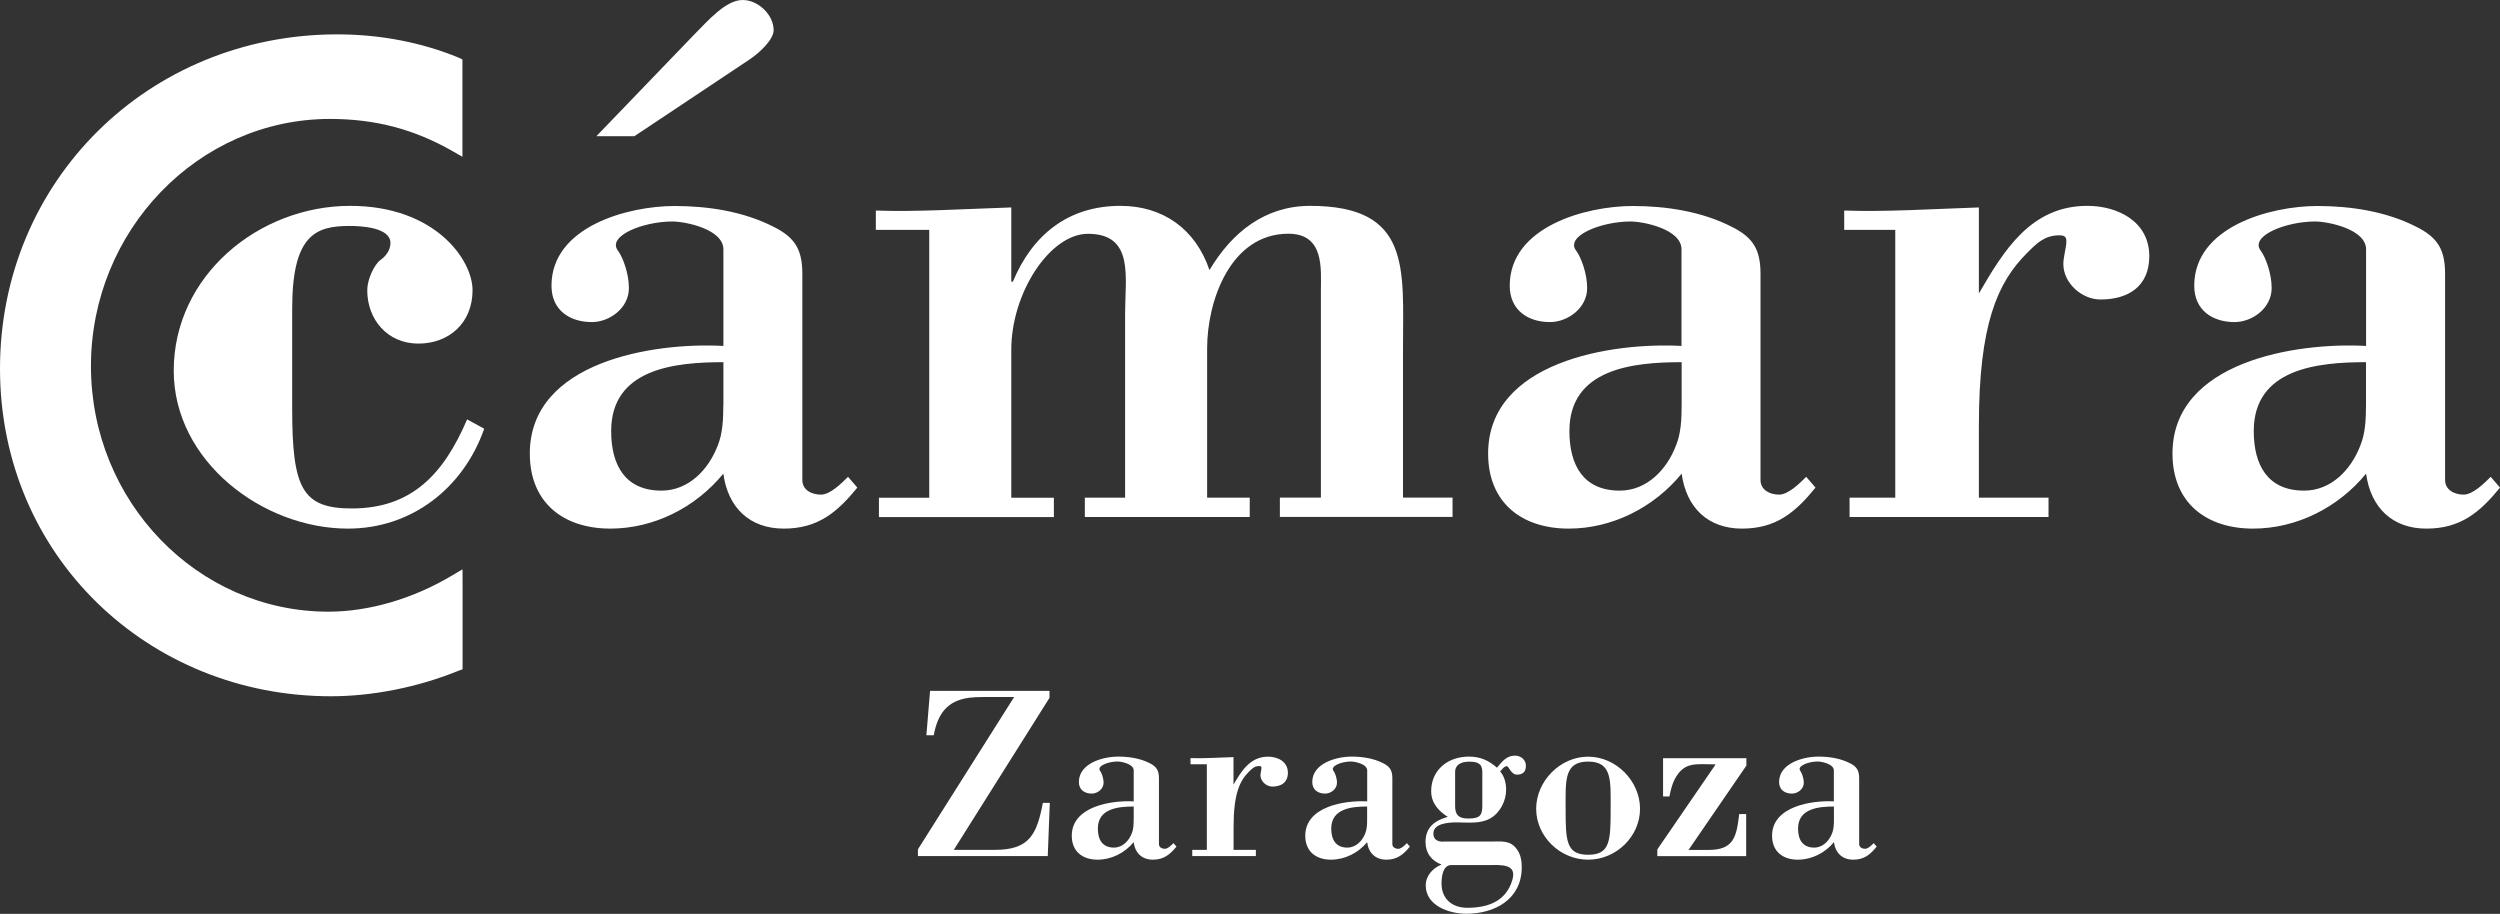 <svg width="331" height="121" viewBox="0 0 331 121" fill="none" xmlns="http://www.w3.org/2000/svg">
<rect x="0" y="0" width="331" height="121" fill="#333333" stroke="none"/>
<g clip-path="url(#clip0_1_557)">
<path d="M200.588 100.044C201.368 100.044 202.028 100.603 202.029 101.383C202.029 102.163 201.639 102.563 200.849 102.563C200.059 102.563 199.768 101.443 199.508 101.443C199.138 101.444 198.848 101.903 198.618 102.133C199.179 102.793 199.408 103.643 199.409 104.562C199.409 106.042 198.618 107.612 197.308 108.362C195.968 109.112 194.297 108.882 192.917 108.882C191.977 108.882 189.778 108.952 189.778 110.361C189.778 111.181 190.367 111.441 191.087 111.441L191.108 111.422H197.258C198.798 111.422 199.949 111.192 200.859 112.472C201.349 113.152 201.479 114.002 201.479 114.821C201.479 119.05 197.938 120.98 194.138 120.98C191.908 120.98 188.767 119.94 188.767 117.221C188.767 115.941 189.747 114.891 190.868 114.471C189.557 113.981 188.738 112.961 188.738 111.491C188.738 109.532 189.948 108.642 191.688 108.152C190.438 107.373 189.488 106.293 189.488 104.753C189.488 101.873 191.778 100.174 194.468 100.174C195.978 100.174 197.088 100.664 198.199 101.644C198.859 100.864 199.438 100.044 200.588 100.044ZM197.728 114.531H192.158C191.018 114.531 190.858 116.091 190.858 116.98C190.858 119.04 192.298 120.19 194.258 120.19C196.908 120.19 199.369 119.4 200.219 116.551C200.779 114.681 199.428 114.521 197.728 114.521V114.531ZM148.043 100.174C149.453 100.174 150.955 100.394 152.235 101.054C153.154 101.514 153.445 102.043 153.445 103.053V111.762C153.445 112.182 153.835 112.382 154.225 112.382C154.615 112.381 155.104 111.892 155.374 111.632L155.765 112.092C154.905 113.132 154.084 113.821 152.644 113.821C151.204 113.821 150.284 112.941 150.094 111.502C148.914 112.942 147.144 113.821 145.314 113.821C143.344 113.821 141.903 112.751 141.903 110.651C141.903 106.762 147.144 105.943 150.094 106.103L150.104 106.093V102.003C150.104 101.153 148.494 100.823 147.944 100.823C146.704 100.823 145.164 101.444 145.654 102.063C145.854 102.324 146.114 103.013 146.114 103.633C146.114 104.483 145.303 105.072 144.543 105.072C143.633 105.072 142.843 104.593 142.843 103.543C142.843 101.054 146.043 100.174 148.043 100.174ZM178.947 100.174C180.357 100.174 181.857 100.394 183.137 101.054C184.057 101.514 184.347 102.043 184.347 103.053V111.762C184.347 112.181 184.747 112.382 185.137 112.382C185.527 112.382 186.018 111.892 186.278 111.632L186.667 112.092C185.817 113.131 184.997 113.821 183.557 113.821C182.117 113.821 181.197 112.941 181.007 111.502C179.827 112.942 178.046 113.821 176.216 113.821C174.256 113.821 172.816 112.751 172.816 110.651C172.816 106.762 178.057 105.943 181.007 106.103L181.017 106.093V102.003C181.017 101.153 179.406 100.823 178.846 100.823C177.606 100.823 176.066 101.444 176.556 102.063C176.756 102.323 177.016 103.013 177.016 103.633C177.016 104.483 176.196 105.072 175.446 105.072C174.526 105.072 173.745 104.593 173.745 103.543C173.745 101.053 176.946 100.174 178.947 100.174ZM210.27 100.184C213.97 100.184 217.14 103.413 217.14 107.082C217.14 110.751 213.98 113.821 210.27 113.821C206.559 113.821 203.389 110.751 203.389 107.082C203.389 103.423 206.569 100.184 210.27 100.184ZM240.752 100.174C242.162 100.174 243.663 100.394 244.943 101.054C245.863 101.514 246.153 102.043 246.153 103.053V111.762C246.153 112.181 246.563 112.382 246.943 112.382C247.323 112.382 247.823 111.892 248.083 111.632L248.473 112.092C247.633 113.131 246.822 113.821 245.372 113.821C243.923 113.821 243.013 112.941 242.813 111.502C241.623 112.942 239.862 113.821 238.032 113.821C236.061 113.821 234.621 112.751 234.621 110.651C234.622 106.762 239.863 105.943 242.813 106.103L242.802 106.093V102.003C242.802 101.153 241.202 100.823 240.652 100.823C239.402 100.823 237.872 101.444 238.362 102.063C238.552 102.324 238.822 103.013 238.822 103.633C238.822 104.483 238.011 105.072 237.251 105.072C236.331 105.072 235.551 104.593 235.551 103.543C235.551 101.053 238.752 100.174 240.752 100.174ZM231.221 101.363L223.561 112.531H226.211C229.581 112.531 229.912 110.762 230.272 107.782H231.192V113.352H219.43V112.462L227.151 101.203C224.531 101.203 223 100.774 221.72 103.193C221.36 103.883 221.201 104.663 221.031 105.452H220.19V100.384H231.221V101.363ZM138.953 92.394L126.282 112.521H131.752C136.333 112.521 137.283 110.422 138.074 106.303H138.993L138.723 113.341H121.532V112.451L134.273 92.285H130.732C129.622 92.285 128.542 92.285 127.592 92.515C125.662 92.975 124.181 94.214 123.631 97.353H122.653L123.141 91.475H138.953V92.394ZM167.896 100.184C169.176 100.184 170.516 100.834 170.516 102.313C170.516 103.593 169.635 104.143 168.455 104.143C167.665 104.142 166.885 103.453 166.885 102.633C166.885 102.503 166.915 102.303 166.955 102.144C167.045 101.624 167.086 101.423 166.726 101.423C166.106 101.423 165.776 101.753 165.356 102.173C164.106 103.413 163.326 105.183 163.326 109.472V112.521H166.276V113.341H157.855V112.521H159.785V101.193H157.624V100.373C159.324 100.433 161.325 100.303 163.315 100.243V103.883C164.365 102.083 165.516 100.184 167.896 100.184ZM210.27 100.833C207.05 100.833 207.289 103.393 207.289 107.082C207.289 111.341 207.359 113.171 210.27 113.171C213.18 113.171 213.249 111.341 213.249 107.082C213.249 103.393 213.49 100.833 210.27 100.833ZM150.104 106.782C148.064 106.782 145.354 107.043 145.354 109.702C145.354 111.142 145.944 112.222 147.484 112.222C148.624 112.222 149.474 111.342 149.864 110.292C150.064 109.802 150.094 109.222 150.094 108.592L150.104 108.582V106.782ZM181.007 106.782C178.977 106.782 176.256 107.043 176.256 109.702C176.256 111.142 176.846 112.222 178.376 112.222C179.526 112.222 180.387 111.342 180.777 110.292C180.967 109.802 181.007 109.222 181.007 108.592V106.782ZM242.813 106.782C240.783 106.782 238.062 107.043 238.062 109.702C238.062 111.142 238.652 112.222 240.192 112.222C241.342 112.222 242.192 111.342 242.582 110.292C242.772 109.802 242.813 109.222 242.813 108.592V106.782ZM194.518 100.844C193.148 100.844 192.658 101.493 192.658 102.183V106.732C192.658 107.912 193.148 108.372 194.388 108.372C195.798 108.372 196.258 108.072 196.258 106.732V102.183C196.258 101.103 195.638 100.844 194.518 100.844Z" fill="white"/>
<path d="M64.106 56.771C61.336 64.659 54.475 69.988 46.064 69.988C34.793 69.988 23.002 61.07 23.002 49.082C23.002 36.484 34.273 27.256 46.364 27.256C57.635 27.256 62.566 34.424 62.566 38.424C62.566 42.723 59.485 45.492 55.395 45.492C51.305 45.492 48.624 42.313 48.624 38.424C48.624 36.994 49.544 35.044 50.365 34.424C50.975 34.014 51.695 33.194 51.695 32.175C51.695 30.125 47.904 29.915 46.264 29.915C41.754 29.915 38.684 31.145 38.684 40.883V54.101C38.684 64.649 40.014 67.319 46.574 67.319C54.565 67.319 58.765 62.71 61.846 55.531L64.106 56.761V56.771Z" fill="white"/>
<path d="M44.664 4.549C50.305 4.549 55.875 5.619 60.766 7.648L61.235 7.879H61.226V20.757L59.895 19.997C54.815 17.098 49.665 15.747 43.694 15.747C26.233 15.747 12.041 30.545 12.041 48.472C12.041 66.399 26.142 80.986 43.474 80.986C48.864 80.986 54.695 79.277 59.886 76.178L61.235 75.378L61.245 76.947V88.615L60.735 88.795C55.365 90.985 49.354 92.185 43.804 92.185C19.652 92.184 0 73.608 0 48.802C9.62921e-05 23.996 19.622 4.549 44.664 4.549ZM89.318 27.275C93.729 27.275 98.439 27.985 102.439 30.035C105.31 31.465 106.229 33.105 106.229 36.284V63.539C106.229 64.879 107.45 65.489 108.69 65.489C109.93 65.489 111.46 63.95 112.28 63.13L113.511 64.56C110.841 67.839 108.28 69.988 103.77 69.988C99.259 69.988 96.379 67.219 95.769 62.71C92.078 67.219 86.548 69.988 80.808 69.988C74.657 69.988 70.147 66.609 70.147 60.05C70.147 47.852 86.548 45.293 95.769 45.803L95.779 45.822V33.015C95.779 30.345 90.759 29.325 89.019 29.325C85.118 29.325 80.298 31.265 81.838 33.215C82.448 34.035 83.268 36.194 83.268 38.134C83.267 40.793 80.718 42.642 78.357 42.643C75.477 42.643 73.017 41.103 73.017 37.824C73.017 30.035 83.068 27.275 89.318 27.275ZM216.18 27.275C220.59 27.275 225.3 27.986 229.301 30.035C232.171 31.465 233.092 33.105 233.092 36.284V63.539C233.092 64.879 234.322 65.489 235.552 65.489C236.782 65.489 238.321 63.95 239.142 63.13L240.372 64.56C237.712 67.839 235.152 69.988 230.642 69.988C226.131 69.988 223.271 67.219 222.65 62.71C218.96 67.219 213.43 69.988 207.689 69.988C201.539 69.988 197.028 66.609 197.028 60.05C197.029 47.861 213.406 45.297 222.631 45.802V33.015C222.631 30.345 217.621 29.325 215.87 29.325C211.98 29.325 207.159 31.265 208.699 33.215C209.319 34.035 210.14 36.194 210.14 38.134C210.14 40.793 207.569 42.642 205.209 42.643C202.349 42.643 199.889 41.103 199.889 37.824C199.889 30.036 209.929 27.275 216.18 27.275ZM306.818 27.275C311.229 27.275 315.939 27.985 319.939 30.035C322.8 31.465 323.729 33.105 323.729 36.284V63.539C323.729 64.879 324.97 65.489 326.189 65.489C327.41 65.489 328.95 63.95 329.771 63.13L331 64.56C328.33 67.839 325.77 69.988 321.26 69.988C316.749 69.988 313.889 67.219 313.269 62.71C309.578 67.219 304.048 69.988 298.298 69.988C292.157 69.988 287.637 66.609 287.637 60.05C287.637 47.852 304.038 45.293 313.259 45.803L313.269 45.822V33.015C313.269 30.345 308.248 29.325 306.508 29.325C302.618 29.325 297.798 31.265 299.338 33.215C299.948 34.035 300.768 36.194 300.768 38.134C300.768 40.793 298.208 42.642 295.848 42.643C292.978 42.643 290.517 41.103 290.517 37.824C290.517 30.035 300.558 27.275 306.818 27.275ZM173.456 27.256C186.887 27.256 185.757 35.554 185.757 46.102V65.879H192.317V68.439H169.456V65.879H174.886V38.523C174.886 35.654 175.396 30.945 170.586 30.945C162.895 30.945 159.825 39.863 159.825 46.112V65.889H165.465V68.448H143.633V65.889H148.964V41.403C148.964 36.694 150.193 30.955 144.043 30.955C139.023 30.955 133.893 38.744 133.893 46.322V65.899H139.533V68.459H116.371V65.899H123.031V30.435H115.961V27.875C121.191 28.075 127.442 27.676 133.893 27.466V37.294H134.103C136.663 31.145 141.383 27.256 148.344 27.256C153.984 27.256 158.295 30.325 160.135 35.764C163.105 30.745 167.516 27.256 173.456 27.256ZM276.365 27.256C280.365 27.256 284.566 29.305 284.566 33.914C284.566 37.913 281.796 39.653 278.105 39.653C275.645 39.653 273.186 37.504 273.186 34.944C273.186 34.534 273.285 33.924 273.385 33.404C273.695 31.765 273.795 31.155 272.665 31.155C270.725 31.155 269.694 32.175 268.364 33.515C264.464 37.404 262.004 42.943 262.004 56.36V65.889H271.225V68.448H244.883V65.889H250.933V30.435H244.173V27.875C249.503 28.075 255.754 27.676 262.004 27.466V38.834H262.014C265.294 33.195 268.875 27.256 276.365 27.256ZM95.779 47.952C89.419 47.952 80.918 48.772 80.918 57.07C80.918 61.58 82.768 64.959 87.578 64.959C91.158 64.959 93.829 62.19 95.059 58.91C95.669 57.38 95.769 55.531 95.769 53.591H95.779V47.952ZM222.65 47.952C216.29 47.952 207.789 48.772 207.789 57.07C207.789 61.58 209.63 64.959 214.45 64.959C218.04 64.959 220.701 62.189 221.931 58.91C222.551 57.38 222.65 55.53 222.65 53.591V47.952ZM313.259 47.952C306.898 47.952 298.398 48.772 298.397 57.07C298.397 61.579 300.237 64.959 305.058 64.959C308.648 64.959 311.309 62.19 312.539 58.91C313.159 57.38 313.259 55.53 313.259 53.591V47.952ZM98.329 0C100.379 7.25479e-05 102.429 1.95 102.43 3.999C102.43 5.219 100.589 6.969 99.359 7.789H99.369L83.988 18.037H78.957L91.978 4.509C93.719 2.769 96.079 4.69722e-07 98.329 0Z" fill="white"/>
</g>
<defs>
<clipPath id="clip0_1_557">
<rect width="331" height="121" fill="white"/>
</clipPath>
</defs>
</svg>
